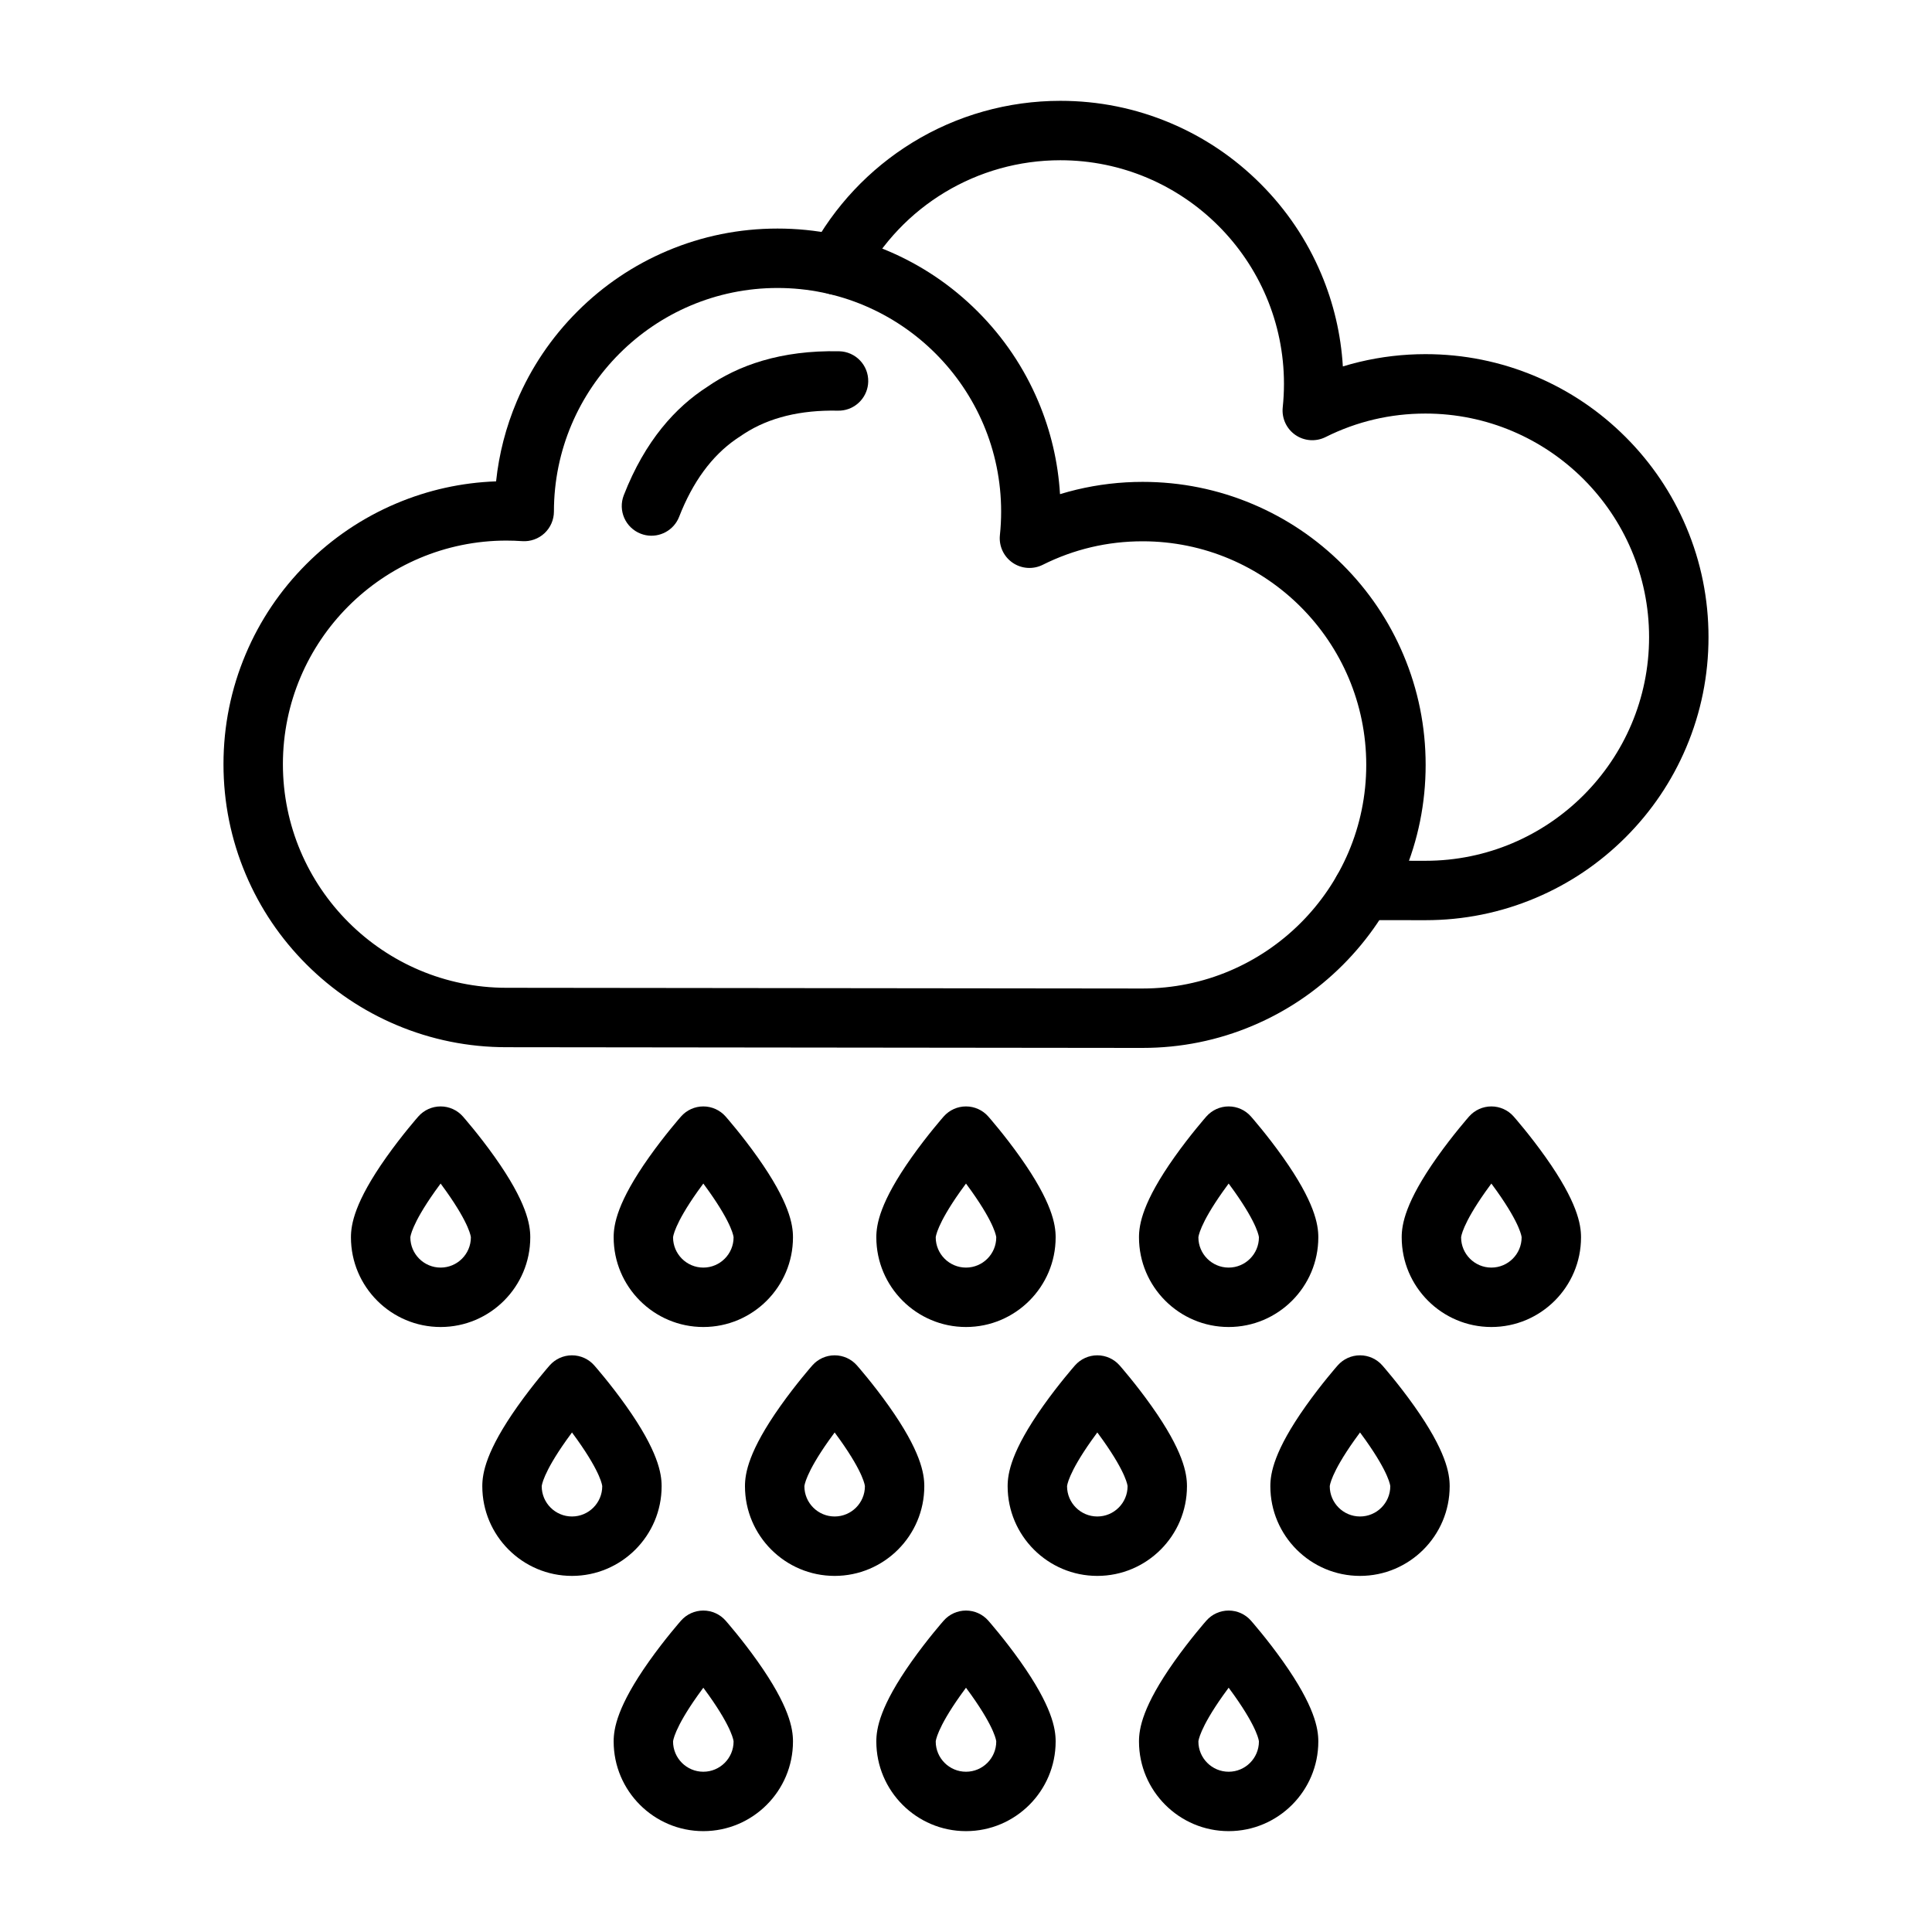 <?xml version="1.0" encoding="UTF-8"?>
<!-- The Best Svg Icon site in the world: iconSvg.co, Visit us! https://iconsvg.co -->
<svg fill="#000000" width="800px" height="800px" version="1.1" viewBox="144 144 512 512" xmlns="http://www.w3.org/2000/svg">
 <g>
  <path d="m446.81 421.71h-0.008l-168.58-0.188c-10.113 0-19.938-1.984-29.188-5.898-8.934-3.777-16.953-9.184-23.84-16.07-6.887-6.887-12.293-14.906-16.07-23.84-3.914-9.25-5.898-19.074-5.898-29.195s1.984-19.945 5.898-29.195c3.777-8.934 9.184-16.953 16.07-23.84 6.887-6.887 14.906-12.293 23.84-16.07 8.406-3.555 17.285-5.519 26.434-5.848 0.773-7.305 2.609-14.406 5.484-21.203 3.781-8.93 9.188-16.945 16.07-23.832 6.887-6.883 14.906-12.289 23.836-16.066 9.25-3.91 19.07-5.894 29.191-5.894 10.121 0 19.945 1.984 29.195 5.898 8.934 3.777 16.953 9.184 23.84 16.07 6.887 6.887 12.293 14.906 16.07 23.84 3.316 7.84 5.246 16.086 5.758 24.578 1.457-0.445 2.926-0.844 4.406-1.199 5.699-1.363 11.582-2.055 17.488-2.055 10.121 0 19.945 1.984 29.195 5.898 8.934 3.777 16.953 9.184 23.84 16.07s12.293 14.906 16.07 23.84c3.914 9.25 5.898 19.074 5.898 29.195s-1.984 19.945-5.898 29.195c-3.777 8.934-9.184 16.953-16.07 23.84s-14.906 12.293-23.84 16.07c-9.25 3.914-19.074 5.898-29.195 5.898zm-168.58-134.45c-32.676 0-59.258 26.582-59.258 59.258s26.582 59.258 59.258 59.258l168.59 0.188c32.672-0.004 59.25-26.586 59.25-59.258 0-32.676-26.582-59.258-59.258-59.258-9.305 0-18.211 2.098-26.477 6.231-2.57 1.285-5.641 1.07-8.004-0.566s-3.648-4.434-3.348-7.293c0.219-2.074 0.328-4.176 0.328-6.246 0-32.676-26.582-59.258-59.258-59.258-32.664 0-59.25 26.574-59.258 59.238 0 2.18-0.906 4.266-2.5 5.754-1.594 1.488-3.738 2.25-5.914 2.098-1.414-0.098-2.809-0.145-4.148-0.145z"/>
  <path d="m521.77 387.86-16.652-0.02c-4.348-0.004-7.867-3.531-7.863-7.879 0.004-4.344 3.527-7.863 7.871-7.863h0.008l16.641 0.02c32.668 0 59.25-26.582 59.25-59.258s-26.582-59.262-59.262-59.262c-9.305 0-18.211 2.098-26.473 6.231-2.57 1.285-5.641 1.07-8.004-0.566-2.363-1.637-3.648-4.434-3.348-7.293 0.215-2.066 0.328-4.164 0.328-6.242 0-32.676-26.582-59.262-59.258-59.262-21.98 0-42.043 12.07-52.367 31.496-1.414 2.664-4.141 4.18-6.957 4.18-1.246 0-2.508-0.297-3.688-0.922-3.84-2.039-5.297-6.805-3.258-10.645 6.285-11.832 15.652-21.797 27.082-28.812 11.766-7.223 25.316-11.043 39.191-11.043 10.121 0 19.945 1.984 29.195 5.898 8.934 3.777 16.953 9.184 23.836 16.07 6.887 6.887 12.293 14.906 16.07 23.84 3.316 7.84 5.246 16.086 5.758 24.578 1.457-0.445 2.93-0.844 4.41-1.199 5.699-1.363 11.582-2.055 17.484-2.055 10.121 0 19.945 1.984 29.199 5.898 8.934 3.777 16.953 9.184 23.84 16.07 6.887 6.887 12.293 14.906 16.07 23.84 3.914 9.25 5.898 19.074 5.898 29.199 0 10.121-1.984 19.945-5.898 29.195-3.777 8.934-9.184 16.953-16.07 23.836-6.887 6.887-14.906 12.293-23.84 16.07-9.25 3.914-19.074 5.898-29.195 5.898z"/>
  <path d="m295.58 561.63c-13.105 0-23.766-10.66-23.766-23.766 0-3.43 0.973-9.367 9.395-21.254 4.168-5.879 8.289-10.574 8.461-10.77 1.496-1.695 3.644-2.668 5.906-2.668s4.414 0.973 5.906 2.668c0.172 0.195 4.297 4.891 8.461 10.77 8.422 11.887 9.395 17.82 9.395 21.254 0.008 13.102-10.652 23.766-23.758 23.766zm-8.02-23.758c0.004 4.418 3.602 8.012 8.02 8.012 4.422 0 8.02-3.598 8.02-8.02 0-0.02-0.18-3.266-6.602-12.297-0.477-0.668-0.949-1.32-1.418-1.949-0.492 0.66-0.992 1.348-1.492 2.055-6.269 8.836-6.523 12.086-6.527 12.199z"/>
  <path d="m365.19 561.63c-13.105 0-23.766-10.66-23.766-23.766 0-3.43 0.973-9.367 9.395-21.254 4.168-5.879 8.289-10.574 8.461-10.77 1.496-1.695 3.644-2.668 5.906-2.668s4.414 0.973 5.906 2.668c0.172 0.195 4.297 4.891 8.461 10.77 8.422 11.887 9.395 17.82 9.395 21.254 0.008 13.102-10.652 23.766-23.758 23.766zm-8.02-23.758c0.004 4.418 3.602 8.012 8.02 8.012 4.422 0 8.02-3.598 8.02-8.02 0-0.02-0.18-3.266-6.602-12.297-0.477-0.668-0.949-1.32-1.418-1.949-0.492 0.66-0.992 1.348-1.492 2.055-6.277 8.848-6.523 12.098-6.527 12.199z"/>
  <path d="m330.39 629.27c-13.105 0-23.766-10.66-23.766-23.766 0-3.43 0.973-9.367 9.395-21.254 4.168-5.879 8.289-10.574 8.461-10.77 1.496-1.695 3.644-2.668 5.906-2.668 2.262 0 4.414 0.973 5.906 2.668 0.172 0.195 4.297 4.891 8.461 10.77 8.422 11.887 9.395 17.82 9.395 21.254 0.004 13.105-10.656 23.766-23.758 23.766zm-8.023-23.754c0.004 4.418 3.602 8.012 8.02 8.012 4.422 0 8.02-3.598 8.02-8.02 0-0.02-0.18-3.266-6.602-12.297-0.477-0.668-0.949-1.32-1.418-1.949-0.492 0.66-0.992 1.348-1.492 2.055-6.277 8.848-6.519 12.094-6.527 12.199z"/>
  <path d="m400 629.27c-13.105 0-23.766-10.66-23.766-23.766 0-3.43 0.973-9.367 9.395-21.254 4.168-5.879 8.289-10.574 8.461-10.77 1.496-1.695 3.644-2.668 5.906-2.668 2.262 0 4.414 0.973 5.906 2.668 0.172 0.195 4.297 4.891 8.461 10.77 8.422 11.887 9.395 17.82 9.395 21.254 0.004 13.105-10.656 23.766-23.758 23.766zm-8.023-23.754c0.004 4.418 3.602 8.012 8.02 8.012 4.422 0 8.02-3.598 8.02-8.02 0-0.02-0.18-3.266-6.602-12.297-0.477-0.668-0.949-1.32-1.418-1.949-0.492 0.66-0.992 1.348-1.492 2.055-6.277 8.848-6.519 12.094-6.527 12.199z"/>
  <path d="m469.61 629.27c-13.105 0-23.766-10.66-23.766-23.766 0-3.43 0.973-9.367 9.395-21.254 4.168-5.879 8.289-10.574 8.461-10.77 1.496-1.695 3.644-2.668 5.906-2.668s4.414 0.973 5.906 2.668c0.172 0.195 4.297 4.891 8.461 10.77 8.422 11.887 9.395 17.82 9.395 21.254 0.004 13.105-10.656 23.766-23.758 23.766zm-8.023-23.754c0.004 4.418 3.602 8.012 8.02 8.012 4.422 0 8.02-3.598 8.02-8.02 0-0.02-0.18-3.242-6.527-12.195-0.5-0.703-1-1.391-1.492-2.055-0.492 0.66-0.992 1.348-1.492 2.055-6.269 8.84-6.519 12.09-6.527 12.203z"/>
  <path d="m434.8 561.63c-13.105 0-23.766-10.66-23.766-23.766 0-3.43 0.973-9.367 9.395-21.254 4.168-5.879 8.289-10.574 8.461-10.77 1.496-1.695 3.644-2.668 5.906-2.668s4.414 0.973 5.906 2.668c0.172 0.195 4.297 4.891 8.461 10.77 8.422 11.887 9.395 17.82 9.395 21.254 0.008 13.102-10.652 23.766-23.758 23.766zm-8.02-23.758c0.004 4.418 3.602 8.012 8.02 8.012 4.422 0 8.02-3.598 8.02-8.02 0-0.02-0.18-3.242-6.527-12.195-0.5-0.703-1-1.391-1.492-2.055-0.492 0.66-0.992 1.348-1.492 2.055-6.269 8.84-6.523 12.09-6.527 12.203z"/>
  <path d="m504.42 561.63c-13.105 0-23.766-10.66-23.766-23.766 0-3.43 0.973-9.367 9.395-21.254 4.168-5.879 8.289-10.574 8.461-10.77 1.496-1.695 3.644-2.668 5.906-2.668 2.262 0 4.414 0.973 5.906 2.668 0.172 0.195 4.297 4.891 8.461 10.77 8.422 11.887 9.395 17.82 9.395 21.254 0.008 13.102-10.652 23.766-23.758 23.766zm-8.02-23.758c0.004 4.418 3.602 8.012 8.02 8.012 4.422 0 8.02-3.598 8.02-8.02 0-0.02-0.18-3.242-6.527-12.195-0.5-0.703-1-1.391-1.492-2.055-0.492 0.66-0.992 1.348-1.492 2.055-6.277 8.852-6.523 12.102-6.527 12.203z"/>
  <path d="m260.77 495.67c-13.105 0-23.766-10.66-23.766-23.766 0-3.43 0.973-9.367 9.395-21.254 4.168-5.879 8.289-10.574 8.461-10.77 1.496-1.695 3.644-2.668 5.906-2.668s4.414 0.973 5.906 2.668c0.172 0.195 4.297 4.891 8.461 10.77 8.422 11.887 9.395 17.82 9.395 21.254 0.004 13.105-10.656 23.766-23.758 23.766zm-8.023-23.758c0.004 4.418 3.602 8.012 8.02 8.012 4.422 0 8.02-3.598 8.02-8.02 0-0.02-0.18-3.242-6.527-12.195-0.5-0.703-1-1.391-1.492-2.055-0.492 0.66-0.992 1.348-1.492 2.055-6.269 8.844-6.519 12.094-6.527 12.203z"/>
  <path d="m330.39 495.67c-13.105 0-23.766-10.66-23.766-23.766 0-3.43 0.973-9.367 9.395-21.254 4.168-5.879 8.289-10.574 8.461-10.77 1.496-1.695 3.644-2.668 5.906-2.668 2.262 0 4.414 0.973 5.906 2.668 0.172 0.195 4.297 4.891 8.461 10.77 8.422 11.887 9.395 17.82 9.395 21.254 0.004 13.105-10.656 23.766-23.758 23.766zm-8.023-23.758c0.004 4.418 3.602 8.012 8.02 8.012 4.422 0 8.02-3.598 8.02-8.02 0-0.02-0.18-3.242-6.527-12.195-0.5-0.703-1-1.391-1.492-2.055-0.492 0.66-0.992 1.348-1.492 2.055-6.277 8.855-6.519 12.102-6.527 12.203z"/>
  <path d="m400 495.67c-13.105 0-23.766-10.66-23.766-23.766 0-3.43 0.973-9.367 9.395-21.254 4.168-5.879 8.289-10.574 8.461-10.77 1.496-1.695 3.644-2.668 5.906-2.668 2.262 0 4.414 0.973 5.906 2.668 0.172 0.195 4.297 4.891 8.461 10.77 8.422 11.887 9.395 17.82 9.395 21.254 0.004 13.105-10.656 23.766-23.758 23.766zm-8.023-23.758c0.004 4.418 3.602 8.012 8.02 8.012 4.422 0 8.02-3.598 8.02-8.02 0-0.02-0.18-3.242-6.527-12.195-0.5-0.703-1-1.391-1.492-2.055-0.492 0.66-0.992 1.348-1.492 2.055-6.277 8.855-6.519 12.102-6.527 12.203z"/>
  <path d="m469.61 495.67c-13.105 0-23.766-10.66-23.766-23.766 0-3.43 0.973-9.367 9.395-21.254 4.168-5.879 8.289-10.574 8.461-10.77 1.496-1.695 3.644-2.668 5.906-2.668s4.414 0.973 5.906 2.668c0.172 0.195 4.297 4.891 8.461 10.77 8.422 11.887 9.395 17.82 9.395 21.254 0.004 13.105-10.656 23.766-23.758 23.766zm-8.023-23.758c0.004 4.418 3.602 8.012 8.02 8.012 4.422 0 8.02-3.598 8.02-8.02 0-0.02-0.18-3.242-6.527-12.195-0.5-0.703-1-1.391-1.492-2.055-0.492 0.66-0.992 1.348-1.492 2.055-6.269 8.844-6.519 12.094-6.527 12.203z"/>
  <path d="m539.23 495.67c-13.105 0-23.766-10.66-23.766-23.766 0-3.43 0.973-9.367 9.395-21.254 4.168-5.879 8.289-10.574 8.461-10.77 1.496-1.695 3.644-2.668 5.906-2.668 2.262 0 4.414 0.973 5.906 2.668 0.172 0.195 4.297 4.891 8.461 10.77 8.422 11.887 9.395 17.82 9.395 21.254 0.004 13.105-10.656 23.766-23.758 23.766zm-8.023-23.758c0.004 4.418 3.602 8.012 8.02 8.012 4.422 0 8.02-3.598 8.02-8.02 0-0.02-0.18-3.242-6.527-12.195-0.5-0.703-1-1.391-1.492-2.055-0.492 0.66-0.992 1.348-1.492 2.055-6.277 8.855-6.519 12.102-6.527 12.203z"/>
  <path d="m366.38 237.09c-15.527-0.32-26.816 3.781-34.973 9.445-8.352 5.375-16.457 14.234-22.098 28.707-1.578 4.051 0.426 8.613 4.477 10.191 0.449 0.176 0.902 0.305 1.355 0.395 3.664 0.715 7.434-1.27 8.836-4.871 3.602-9.242 8.641-16.113 15.055-20.566 0.359-0.277 0.762-0.492 1.133-0.75 0.383-0.242 0.734-0.531 1.129-0.758 6.566-4.227 14.844-6.258 24.758-6.051 3.867 0.082 7.141-2.641 7.879-6.305 0.094-0.453 0.145-0.922 0.156-1.402 0.094-4.348-3.359-7.945-7.707-8.035z"/>
 </g>
</svg>